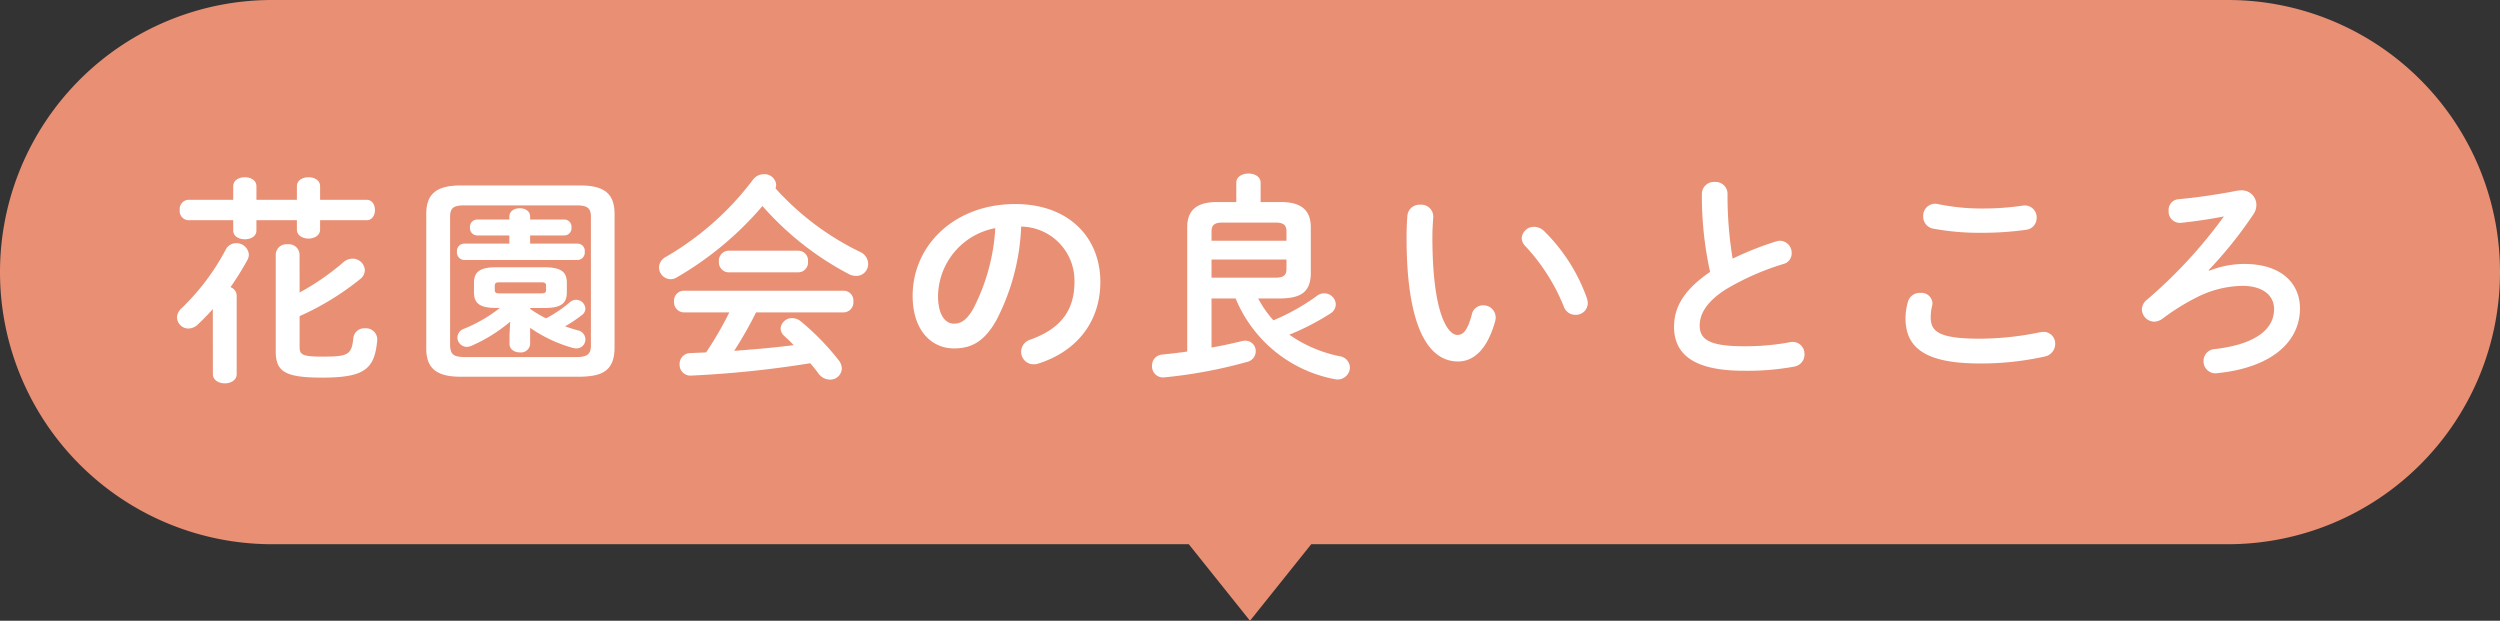 <svg xmlns="http://www.w3.org/2000/svg" width="294" height="73" viewBox="0 0 294 73">
  <rect x="0" y="0" width="294" height="73" fill="#333333" stroke="none"/>
  <g id="グループ_153693" data-name="グループ 153693" transform="translate(-553 -1834)">
    <path id="合体_1" data-name="合体 1" d="M139.8,61H32A32,32,0,1,1,32-3H262a32,32,0,1,1,0,64H154.2L147,70Z" transform="translate(553 1837)" fill="#e88f74"/>
    <path id="パス_6197" data-name="パス 6197" d="M-121.966,1.248c0,.728.7,1.092,1.4,1.092s1.4-.364,1.4-1.092V-7.93a1.08,1.08,0,0,0-.728-1.04,35.968,35.968,0,0,0,1.976-3.172,1.392,1.392,0,0,0,.182-.676,1.455,1.455,0,0,0-1.482-1.326,1.363,1.363,0,0,0-1.248.78,27.135,27.135,0,0,1-5.2,6.89,1.526,1.526,0,0,0-.52,1.066,1.35,1.35,0,0,0,1.352,1.3,1.634,1.634,0,0,0,1.092-.468c.572-.546,1.17-1.144,1.768-1.82Zm10.192-14.092a1.258,1.258,0,0,0-1.4-1.17,1.258,1.258,0,0,0-1.4,1.17V-1.456c0,2.418,1.066,3.12,5.46,3.12,5.018,0,6.162-1.014,6.474-4.368a1.324,1.324,0,0,0-1.43-1.43,1.29,1.29,0,0,0-1.378,1.17c-.208,2.028-.7,2.158-3.744,2.158-2.314,0-2.574-.26-2.574-1.144V-5.564a32.088,32.088,0,0,0,7.1-4.342,1.382,1.382,0,0,0,.572-1.066,1.435,1.435,0,0,0-1.456-1.352,1.63,1.63,0,0,0-1.066.416,29.065,29.065,0,0,1-5.148,3.562Zm2.418-6.4v-1.586c0-.728-.676-1.066-1.352-1.066-.7,0-1.378.338-1.378,1.066v1.586h-4.758v-1.586c0-.728-.676-1.066-1.352-1.066-.7,0-1.378.338-1.378,1.066v1.586h-5.3a1.075,1.075,0,0,0-.988,1.2,1.075,1.075,0,0,0,.988,1.2h5.3v1.2c0,.7.676,1.04,1.378,1.04.676,0,1.352-.338,1.352-1.04v-1.2h4.758v1.092c0,.7.676,1.066,1.378,1.066.676,0,1.352-.364,1.352-1.066v-1.092h5.46c.676,0,.988-.6.988-1.2s-.312-1.2-.988-1.2ZM-88.218-6.526A17.245,17.245,0,0,1-92.43-4.082a1.125,1.125,0,0,0-.78,1.04A1.121,1.121,0,0,0-92.092-1.95a1.643,1.643,0,0,0,.546-.13A18.482,18.482,0,0,0-87-4.914l-.078,1.482v1.144c0,.65.6.988,1.222.988a1.075,1.075,0,0,0,1.2-.988v-1.9A16.623,16.623,0,0,0-79.612-1.82a2.007,2.007,0,0,0,.39.052,1.054,1.054,0,0,0,1.066-1.066,1.1,1.1,0,0,0-.91-1.066q-.741-.2-1.482-.468a15.88,15.88,0,0,0,1.95-1.3.986.986,0,0,0,.442-.78,1.108,1.108,0,0,0-1.092-1.04,1.084,1.084,0,0,0-.728.286,15.567,15.567,0,0,1-2.808,1.9,13.689,13.689,0,0,1-1.872-1.118v-.1h1.69c2.028,0,2.626-.6,2.626-1.846V-9.464c0-1.248-.6-1.846-2.626-1.846h-5.668c-2.028,0-2.626.6-2.626,1.846v1.092c0,1.248.6,1.846,2.626,1.846Zm-.052-1.716c-.416,0-.546-.1-.546-.416v-.468c0-.312.13-.416.546-.416h4.94c.416,0,.546.1.546.416v.468c0,.312-.13.416-.546.416Zm1.17-8.684h-3.8a.862.862,0,0,0-.832.936.862.862,0,0,0,.832.936h3.8v.962h-5.33a.87.87,0,0,0-.832.962.885.885,0,0,0,.832.962h13.364a.868.868,0,0,0,.832-.962.855.855,0,0,0-.832-.962h-5.59v-.962h4.03a.846.846,0,0,0,.832-.936.846.846,0,0,0-.832-.936h-4.03v-.338c0-.676-.6-.988-1.222-.988-.6,0-1.222.312-1.222.988ZM-78.728,1.56c2.444-.052,3.952-.624,4-3.328V-17.576c0-2.236-1.04-3.354-4-3.354H-92.872c-2.938,0-4,1.118-4,3.354V-1.768c0,2.21,1.066,3.328,4,3.328ZM-92.4-.754C-93.5-.78-94.042-.936-94.068-2.132V-17.238c0-1.014.364-1.352,1.664-1.352H-79.2c1.3,0,1.69.338,1.69,1.352V-2.132c0,1.014-.39,1.378-1.69,1.378ZM-55.8-20.592a1.293,1.293,0,0,0,.078-.416,1.369,1.369,0,0,0-1.456-1.248,1.588,1.588,0,0,0-1.274.65,34.4,34.4,0,0,1-10.244,9.074,1.456,1.456,0,0,0-.806,1.248,1.4,1.4,0,0,0,1.352,1.378,1.359,1.359,0,0,0,.728-.208,38.7,38.7,0,0,0,10.088-8.4A35.386,35.386,0,0,0-47.216-10.53a1.822,1.822,0,0,0,.91.234,1.387,1.387,0,0,0,1.4-1.43,1.573,1.573,0,0,0-.962-1.4A32.209,32.209,0,0,1-55.8-20.592Zm8.008,14.586A1.167,1.167,0,0,0-46.644-7.28a1.153,1.153,0,0,0-1.144-1.274h-18.8A1.168,1.168,0,0,0-67.73-7.28a1.182,1.182,0,0,0,1.144,1.274h5.356A42.552,42.552,0,0,1-63.96-1.3l-1.794.078A1.279,1.279,0,0,0-67.08.1a1.277,1.277,0,0,0,1.4,1.326A123.247,123.247,0,0,0-51.714-.026c.338.39.676.806.962,1.2A1.671,1.671,0,0,0-49.4,1.9,1.361,1.361,0,0,0-48,.6a1.727,1.727,0,0,0-.416-1.04,29.863,29.863,0,0,0-4.394-4.5,1.66,1.66,0,0,0-1.014-.39A1.329,1.329,0,0,0-55.2-4.108a1.207,1.207,0,0,0,.442.884c.338.312.728.676,1.092,1.066-2.314.312-4.654.494-6.994.676a48.323,48.323,0,0,0,2.574-4.524Zm-13.52-7.254a1.168,1.168,0,0,0-1.144,1.274,1.182,1.182,0,0,0,1.144,1.274h8.19a1.167,1.167,0,0,0,1.144-1.274,1.153,1.153,0,0,0-1.144-1.274ZM-34.814-1.768c2,0,3.536-.754,4.966-3.276a26.014,26.014,0,0,0,2.938-11.05,6.356,6.356,0,0,1,6.266,6.5c0,3.224-1.482,5.46-5.174,6.786a1.5,1.5,0,0,0-1.092,1.43A1.458,1.458,0,0,0-25.454.1a1.706,1.706,0,0,0,.6-.1C-20.384-1.43-17.6-4.888-17.6-9.594c0-5.174-3.666-9.152-10.01-9.152-7.15,0-12.064,4.862-12.064,10.79C-39.676-3.9-37.466-1.768-34.814-1.768Zm4.862-14.144a23.518,23.518,0,0,1-2.6,9.49C-33.306-5.1-34.008-4.68-34.814-4.68c-.936,0-1.872-.884-1.872-3.276A8.236,8.236,0,0,1-29.952-15.912ZM3.666-7.644C5.746-7.7,7.1-8.216,7.15-10.53v-5.46c0-1.846-.91-2.99-3.484-2.99H1.248v-2.288c0-.7-.7-1.066-1.43-1.066-.7,0-1.43.364-1.43,1.066v2.288H-3.9c-2.574,0-3.484,1.144-3.484,2.99V-1.4c-1.066.156-2.08.26-3.016.364A1.27,1.27,0,0,0-11.518.286a1.292,1.292,0,0,0,1.43,1.352A56.673,56.673,0,0,0-.338-.182,1.293,1.293,0,0,0,.676-1.43,1.225,1.225,0,0,0-.546-2.678a2.593,2.593,0,0,0-.416.052c-1.17.286-2.366.546-3.562.754V-7.644H-1.69A15.758,15.758,0,0,0,9.958,1.846,1.456,1.456,0,0,0,11.752.468,1.391,1.391,0,0,0,10.5-.858,15.8,15.8,0,0,1,4.628-3.38a29.8,29.8,0,0,0,4.836-2.5,1.278,1.278,0,0,0,.624-1.066,1.35,1.35,0,0,0-1.352-1.3,1.364,1.364,0,0,0-.884.312,25.225,25.225,0,0,1-5.1,2.86A12.677,12.677,0,0,1,.962-7.644Zm-8.19-2.444V-12.22H4.29v1.092c0,.7-.286,1.04-1.274,1.04ZM4.29-14.43H-4.524V-15.5c0-.728.286-1.066,1.274-1.066H3.016c.988,0,1.274.338,1.274,1.066Zm14.222-2.99c-.052.676-.1,1.456-.1,2.652,0,9.88,2.288,14.534,6.058,14.534,1.742,0,3.406-1.274,4.368-4.758a1.288,1.288,0,0,0,.052-.442,1.431,1.431,0,0,0-1.482-1.4A1.335,1.335,0,0,0,26.078-5.72c-.52,1.95-1.066,2.366-1.69,2.366-1.092,0-2.938-2.392-2.938-11.492,0-.936.052-1.56.1-2.366a1.4,1.4,0,0,0-1.534-1.456A1.424,1.424,0,0,0,18.512-17.42ZM34.58-15.574a1.716,1.716,0,0,0-1.144-.494,1.439,1.439,0,0,0-1.482,1.326,1.361,1.361,0,0,0,.442.962,22.989,22.989,0,0,1,4.5,7.072,1.432,1.432,0,0,0,1.378.988A1.4,1.4,0,0,0,39.728-7.1a2.481,2.481,0,0,0-.1-.546A20.828,20.828,0,0,0,34.58-15.574Zm19.526,4.81c-3.25,2.21-4.238,4.316-4.238,6.448,0,3.51,2.73,5.174,8.19,5.174a30.063,30.063,0,0,0,5.98-.494,1.432,1.432,0,0,0,1.17-1.456,1.4,1.4,0,0,0-1.742-1.4,28.566,28.566,0,0,1-5.382.468c-4.134,0-5.2-.832-5.2-2.444,0-1.326.78-2.756,3.016-4.212A30.66,30.66,0,0,1,62.738-11.7a1.279,1.279,0,0,0,.962-1.274,1.415,1.415,0,0,0-1.352-1.456,1.472,1.472,0,0,0-.468.078,35.6,35.6,0,0,0-5.122,2.028,45.511,45.511,0,0,1-.6-7.618,1.4,1.4,0,0,0-1.508-1.4,1.4,1.4,0,0,0-1.508,1.4A41.42,41.42,0,0,0,54.106-10.764Zm26.78-7.982A1.405,1.405,0,0,0,79.17-17.29a1.426,1.426,0,0,0,1.144,1.43,29.5,29.5,0,0,0,5.668.494,36.647,36.647,0,0,0,5.356-.364,1.38,1.38,0,0,0,1.17-1.4,1.393,1.393,0,0,0-1.638-1.43,32.077,32.077,0,0,1-4.914.338A25.369,25.369,0,0,1,80.886-18.746ZM85.8,0a34.246,34.246,0,0,0,7.618-.806,1.518,1.518,0,0,0,1.274-1.482,1.381,1.381,0,0,0-1.378-1.43,2.592,2.592,0,0,0-.416.052,35.583,35.583,0,0,1-7.1.754c-4.862,0-5.746-.884-5.746-2.522a5.553,5.553,0,0,1,.156-1.3,2.039,2.039,0,0,0,.052-.364,1.3,1.3,0,0,0-1.43-1.2,1.434,1.434,0,0,0-1.456,1.04A7.077,7.077,0,0,0,77.09-5.3C77.09-1.768,79.534,0,85.8,0Zm26.936-10.972a49.113,49.113,0,0,0,5.252-6.552,1.981,1.981,0,0,0,.364-1.144,1.72,1.72,0,0,0-1.82-1.69,3.553,3.553,0,0,0-.494.052c-2.262.442-4.784.806-6.838.988a1.266,1.266,0,0,0-1.17,1.352,1.332,1.332,0,0,0,1.456,1.43c1.976-.208,3.588-.468,5.044-.754a56.709,56.709,0,0,1-9.022,9.776,1.518,1.518,0,0,0-.624,1.17,1.483,1.483,0,0,0,1.456,1.43,1.785,1.785,0,0,0,.988-.364,26.726,26.726,0,0,1,4.108-2.548,12.284,12.284,0,0,1,5.226-1.3c2.652,0,3.77,1.274,3.77,2.73,0,2.106-1.716,4.082-6.968,4.706a1.387,1.387,0,0,0-1.326,1.4,1.4,1.4,0,0,0,1.638,1.43c6.344-.65,9.7-3.666,9.7-7.618,0-2.782-2-5.226-6.578-5.226a11.371,11.371,0,0,0-4.108.806Z" transform="translate(700 1876.742)" fill="#fff"/>
  </g>
</svg>
